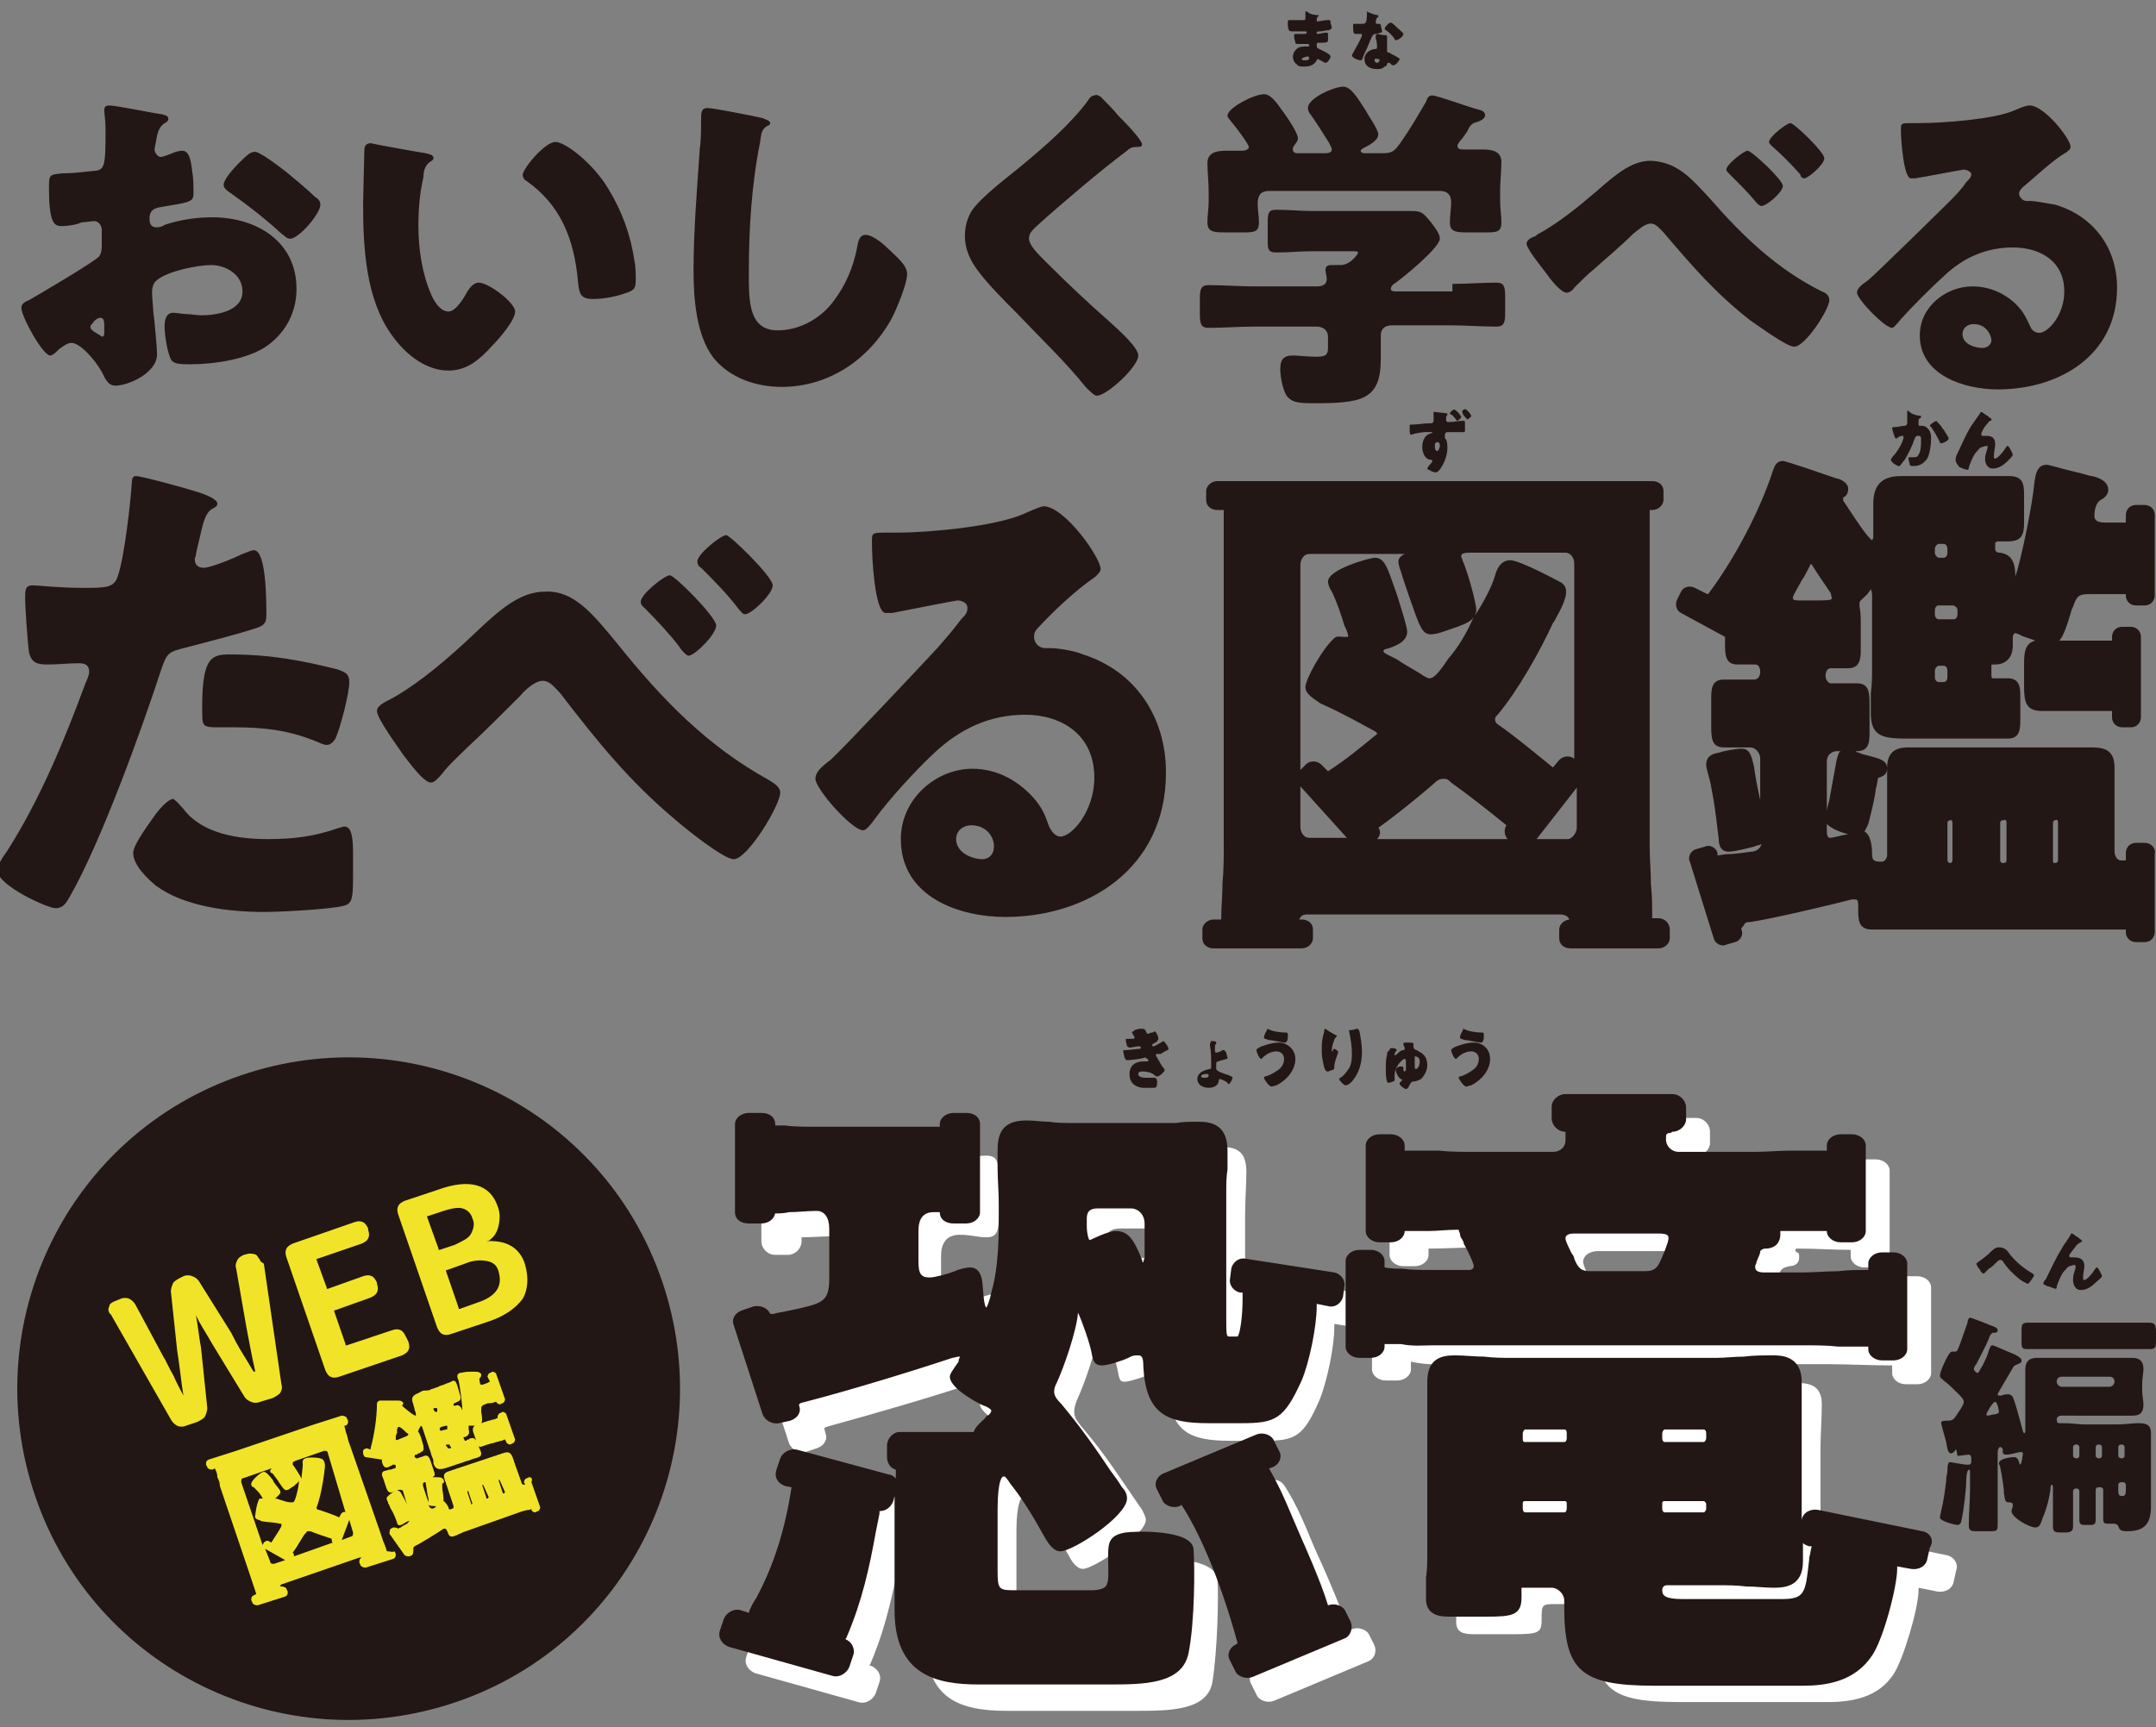 <svg viewBox="0 0 171.6 137.5" xmlns="http://www.w3.org/2000/svg"><rect x="0" y="0" width="171.6" height="137.5" fill="#808080" stroke="none"/><g fill="#221714"><path d="M104.9 1.2c.1 0 .1.1 0 0 .1.1.1.1 0 .1-.1.1-.1.2-.1.3s0 .1.1.1.6-.1.7-.1h.2c.1 0 .1.1.1.2s.1.3.1.4-.1.1-.2.2c-.3 0-.5.1-.8.1-.1 0-.2 0-.2.1s0 .1.1.1.5-.1.6-.1h.1s.1 0 .1.1v.5c0 .2-.2.2-.6.2-.2 0-.3 0-.3.1 0 .3 0 .3.2.4s.9.4.9.6c0 .1-.2.5-.4.5-.1 0-.2-.1-.4-.2l-.2-.1c-.1 0-.1.1-.1.1-.2.4-.6.5-1 .5-.2 0-.5 0-.6-.2-.2-.1-.3-.4-.3-.6s.1-.4.3-.6.5-.2.8-.2h.1c.1 0 .1 0 .1-.1s-.1-.1-.1-.1h-.7c-.2 0-.3 0-.3-.1s-.1-.3-.1-.5c0-.1 0-.2.1-.2h.7c.1 0 .2 0 .2-.1s0-.1-.1-.1h-.9c-.2 0-.4 0-.4-.1-.1-.1-.1-.4-.1-.6 0-.1 0-.2.1-.2h1.1c.1 0 .2 0 .2-.1V1c0-.1 0-.1.1-.1.3.3.8.3.9.3m-1.3 3.5c0 .1.2.1.3.1s.3 0 .3-.2c0-.1-.1-.1-.2-.1 0 0-.4.1-.4.2m6-3.5c.1 0 .1 0 .1.1 0 0 0 .1-.1.1 0 0-.1.2-.1.3v.1s0 .1.1.1h.2s.1 0 .1.1.1.4.1.5-.1.1-.5.2c-.2 0-.2.1-.3.2-.1.2-.2.5-.3.7-.1.3-.3.6-.4.9 0 .1-.1.2-.1.2 0 .1 0 .1-.1.1-.2 0-.7-.2-.7-.4l.1-.2c.1-.2.7-1.2.7-1.4 0-.1 0-.1-.1-.1h-.4c-.1 0-.2 0-.2-.5V2c0-.1 0-.1.1-.1h.3c.5 0 .5 0 .6-.1.1-.2.1-.6.1-.8V.9c.1.1.7.3.8.3m.7 1.6c.1 0 .1.1.1.2v1c0 .1 0 .2.2.2.1.1.8.4.8.5s-.3.5-.5.5c0 0-.1 0-.2-.1l-.1-.1h-.1c-.1 0-.1.1-.1.1 0 .1-.1.2-.2.2-.2.2-.4.2-.6.2-.5 0-1-.2-1-.8 0-.5.5-.8.9-.8.1 0 .1-.1.1-.1 0-.1 0-.6-.1-.7v-.2c0-.1 0-.2.2-.2.2.1.5.1.6.1m-.9 2c0 .1.1.2.2.2s.2-.1.2-.2 0-.1-.2-.1c-.1-.1-.2 0-.2.1m1.8-2.6c.1.1.5.4.5.5 0 .2-.4.5-.6.5-.1 0-.1-.1-.1-.1-.2-.3-.4-.5-.7-.7l-.1-.1c0-.1.3-.5.5-.5.1 0 .4.3.5.4m-98.7 26c0 1.5-2.3 2.5-3.3 2.5-.6 0-.8-.5-1.1-1.1-.5-.9-1.7-2.3-2.4-2.3-.4 0-.7.3-1 .5-.2.2-.5.5-.7.5-.6 0-2.3-3.1-2.3-3.8 0-.3.3-.5.6-.6.7-.4 5.3-3.1 5.6-3.5.2-.3.2-.6.2-1v-1.1c0-.4-.3-.7-.6-.7-.1 0-.8.1-1 .1-.4.2-1.2.3-1.5.3-.6 0-1.1 0-1.1-3 0-1.1 0-1.1 1.1-1.2.8 0 1.6-.1 2.5-.2.3 0 .6-.1.7-.4.2-.3.2-1.7.2-2.5v-.5c0-.6-.1-1.2-.1-1.4 0-.3.1-.4.4-.4.6 0 3.4.6 4.2.7.3.1.5.1.5.4 0 .1-.2.3-.3.3-.4.3-.5.6-.6 1-.1.6-.2 1-.2 1.1 0 .3.3.6.5.6.1 0 .7-.2.9-.3s.6-.2.8-.2c.5 0 .7.6.8 1.7.1.4.1 1.2.1 1.7 0 .7-.3.7-2.7 1.1-.5.1-.8.3-.8.9 0 .4.1.7.6.7.2 0 .5-.1.6-.2 1.2-.4 2.5-.6 3.8-.6 3.5 0 6.7 1.9 6.7 5.7 0 1.8-.8 3.4-2.3 4.5S17 29 15.2 29c-.8 0-1.4 0-1.6-.4-.3-.6-.5-2-.5-2.6 0-.5.1-1.1.7-1.1.2 0 .8.1 1 .1.3 0 .9.1 1.2.1 1.2 0 3.3-.3 3.3-1.9 0-1.4-1.4-2.1-2.5-2.1s-3.5.5-4.3 1.2c-.3.2-.4.6-.4 1s.1 1.2.1 1.5c.1.7.3 3 .3 3.4M8.3 26c0-.3 0-.7-.3-.7-.2 0-.5.2-.6.4-.1.1-.2.2-.2.3 0 .2.1.3.6.6.2.1.3.2.3.2.2 0 .2-.2.2-.3zm14.5-12.3c.6.5 1.7 1.4 2.3 2 .2.1.4.3.4.6 0 .7-1.7 2.7-2.4 2.7-.3 0-.4-.2-.7-.4-1.3-1.2-2.6-2.2-4-3.2-.3-.2-.6-.4-.6-.7 0-.4.8-1.3 1.1-1.6l.2-.2c.4-.4.8-.8 1.1-.8.3-.2 2.2 1.3 2.6 1.6m11.1-1.5c.3.1.6.1.6.4 0 .1-.1.2-.3.3-.4.3-.5.8-.5 1.2-.3 1.3-.4 2.6-.4 3.9 0 1.8.3 3.8 1 5.4.2.5.7 1.4 1.4 1.4.6 0 1.3-1.2 1.5-1.6.2-.3.5-.7.9-.7.8 0 2.9 1.6 2.9 2.3s-1.3 2.2-1.8 2.7c-1 1.1-2 2-3.5 2-1.9 0-3.5-1.4-4.5-2.8-2.1-2.9-2.3-7-2.3-10.5 0-.5.1-3.9.1-4.3 0-.3.2-.5.5-.5.4.1 3.7.7 4.4.8m10.3-.9c.8 0 3 1.7 4.2 3.7 1.1 1.8 1.8 3.7 2.1 5.8.1.4.1 1.1.1 1.5 0 .6-.1.8-.7 1-.8.3-1.8.5-2.7.5-1 0-1.1-.4-1.2-1.4-.3-3.4-1.4-6.1-4.1-8-.2-.1-.3-.3-.3-.5.1-.6 1.8-2.6 2.6-2.6m16.5-1.9c.2.1.6.2.6.4 0 .1-.1.2-.2.2-.5.3-.5.6-.6 1.3-.7 3.5-.9 7-.9 10.5 0 2.2 0 4.5 2.3 4.5 1.8 0 3.5-1 4.5-2.4.9-1.2 1.5-2.6 1.8-4.1.1-.6.2-1.1.7-1.1.6 0 1.5.8 1.9 1.2.5.5 1.4 1.2 1.4 1.9 0 .8-.8 2.7-1.2 3.5-1.8 3.3-5 5.5-8.8 5.5-2 0-4.1-.7-5.4-2.3-1.4-1.8-1.6-4.8-1.6-7 0-3.2.3-6.7.5-9.7.1-.6.1-1.5.1-2.2 0-.6 0-1 .5-1s3.5.6 4.4.8m26.9-1.7c.5.5 1 1 1.4 1.5l.3.3c.6.6 1.6 1.7 1.6 2 0 .2-.2.2-.5.2s-.5.1-.7.3c-1.2.9-2.3 1.8-3.5 2.8-1.3 1.1-2.6 2.2-3.8 3.3-.3.3-.5.5-.5.9 0 .5.7 1.2 1.2 1.7l.3.3c1.6 1.6 3.2 3.1 4.9 4.6.9.8 2.3 2.1 2.3 2.7 0 .9-2.5 3.2-3.3 3.2-.2 0-.5-.3-.9-.7-1.5-1.9-3.6-3.9-5.5-5.9-1-1-2.3-2.3-3.1-3.4-.6-.8-1-1.7-1-2.7 0-.8.2-1.5.6-2.1.8-1.1 2.8-2.6 3.9-3.5 1.8-1.5 3.9-3.3 5.3-5.2.1-.2.3-.4.5-.4.2-.1.3 0 .5.1m28 14.9c1.2 0 2.4-.1 3.5-.1.6 0 .7.3.7 1.1v1.3c0 .8-.1 1.1-.7 1.1-1.2 0-2.4-.1-3.6-.1h-4.7c-.6 0-.9.3-.9.8v1.9c0 3.3-1.6 3.5-5.4 3.5-1.3 0-1.7-.1-2.1-.6-.3-.5-.5-1.5-.5-2.1 0-.7.2-1.1 1-1.1.5 0 1.1.1 1.9.1s.9-.2.9-.8v-.8c0-.5-.4-.8-.9-.8h-5c-1.2 0-2.4.1-3.6.1-.6 0-.7-.3-.7-1.1v-1.2c0-.8.1-1.1.7-1.1 1.2 0 2.4.1 3.6.1h5c.4 0 .8-.1.8-.6 0-.2-.1-.5-.1-.7 0-.4.3-.4.6-.4h.6c.8 0 1.4-.9 1.4-1s-.3-.1-.6-.1h-3c-1 0-1.9.1-2.9.1-.7 0-.7-.3-.7-1v-1.4c0-.8.1-1 .7-1 1 0 1.9.1 2.9.1h7.9c.8 0 .9.2 1.5.9.3.4.7.9.7 1.3 0 .7-2.8 3-3.5 3.5-.2.1-.4.3-.4.5s.3.2.4.2h4.5zm.4-11c0 .3.3.3.5.3h1.5c.7 0 1.5.1 1.5 1 0 .7-.1 1.5-.1 2.3v.8c0 .6.1 1.2.1 1.7 0 .8-.4.8-1.3.8h-1.5c-.9 0-1.3-.1-1.3-.8 0-.5.1-1.1.1-1.6 0-.6-.3-.9-.9-.9H101c-.6 0-.9.3-.9 1 0 .5.1 1 .1 1.5 0 .8-.4.8-1.3.8h-1.5c-.9 0-1.3-.1-1.3-.8 0-.5.1-1.1.1-1.7v-.7c0-.8-.1-1.7-.1-2.3 0-.9.8-1 1.5-1h1.3c.2 0 .5-.1.5-.3s-1.1-1.7-1.4-2c-.1-.2-.3-.3-.3-.5 0-.6 2.1-1.7 2.9-1.7.5 0 .9.5 1.6 1.5.3.4 1.1 1.6 1.1 2 0 .3-.2.4-.3.6-.1.1-.1.2-.1.3 0 .3.3.3.4.3h2.1c.2 0 .6 0 .6-.3 0-.1-.1-.3-.2-.5-.3-.5-1.2-1.9-1.5-2.3-.1-.1-.2-.3-.2-.5 0-.8 2.1-1.7 2.8-1.7.6 0 1.1.8 1.8 1.9.2.4 1 1.5 1 1.9 0 .5-.8.9-1.2 1.1-.1.1-.2.1-.2.2s.1.2.3.2h1.4c.7 0 .9-.1 1.3-.6.8-1.1 1.5-2.3 2.2-3.5.1-.3.2-.5.5-.5.4 0 3.1 1 3.6 1.1.4.1.6.2.6.5 0 .2-.3.4-.6.5-.4.1-.5.2-.7.5-.1.3-.3.5-.5.8-.2.2-.4.5-.4.6m20 4.1c2.7 3.1 5.4 5.7 9 7.5.3.1.6.3.6.7 0 .7-1.9 3.7-2.8 3.7-.6 0-2.9-1.7-3.5-2.1-2.8-2.2-4.6-4.3-6.9-7-.3-.3-.6-.7-1-.7-.5 0-1 .5-1.4.8-1 1-2.1 1.9-3.1 2.8-.6.5-1 .9-1.6 1.5-.1.2-.4.4-.6.4-.5 0-1.4-1.2-1.6-1.5-.3-.4-1.6-2-1.6-2.4 0-.3.4-.5.7-.6.1 0 .1-.1.1-.1 1.7-.9 3.4-2.3 4.8-3.5 1.6-1.4 2.8-2.4 4.3-2.4 2.1.1 3.2 1.4 4.6 2.9m5.9-.9c0 .5-1.3 1.6-1.7 1.6-.1 0-.3-.1-.6-.5-.4-.5-1.3-1.4-2-2.1-.1-.1-.2-.2-.2-.3 0-.4 1.4-1.5 1.7-1.5s2.8 2.3 2.8 2.8m3.3-2.2c0 .5-1.3 1.6-1.6 1.6-.1 0-.3-.1-.3-.3-.7-.8-1.5-1.6-2.3-2.3-.1-.1-.2-.2-.2-.3 0-.4 1.4-1.5 1.7-1.5s2.7 2.3 2.7 2.8m19.6-.9c0 .2-.2.3-.3.4-1.2.7-2.4 1.9-3.5 2.8-.1.1-.3.3-.3.5 0 .3.3.6.6.6h.3c.4 0 1.4.2 2 .3 3 .9 4.9 3.4 4.9 6.6 0 5.4-4.6 8.1-9.5 8.1-2.6 0-6.2-1.1-6.2-4.3 0-2.3 2.1-3.9 4.2-3.9 1.5 0 2.9.7 3.8 1.8.4.5.5.8.8 1.4.1.3.4.5.7.5.7 0 2-1.4 2-3.3 0-2.4-1.9-3.5-4.1-3.5-2.1 0-3.9.8-5.4 2.2-1 .9-2.6 2.5-3.5 3.5-.4.5-.6.7-.7.7-.6 0-2.8-2.3-2.8-2.8 0-.3.3-.6.9-1 .7-.6 5.4-5.2 6.4-6.2.5-.5 1-1 1.4-1.6.2-.2.4-.4.4-.6 0-.3-.5-.4-.6-.4s-3.2.6-3.9.7h-.3c-.6 0-.8-3.2-.8-3.7v-.3c0-.4.1-.4.9-.4h.6c1.8 0 5.9-.3 7.5-1 .7-.3 1-.4 1.2-.4 1.1-.1 3.3 2.6 3.3 3.3m-7.7 14.1c-.5 0-.9.3-.9.8 0 .8 1 1.1 1.6 1.1.4 0 .7-.3.7-.6 0-.4-.4-1.3-1.4-1.3M15.5 39.1c.7.2 1.8.6 1.8 1 0 .2-.2.3-.4.4-.5.3-.7.9-1 2.3-.1.4-.2.8-.3 1.3 0 .2-.1.3-.1.4 0 .5.3.7.7.7.6 0 2.5-.8 3.1-1.1.3-.1.7-.3.9-.3 1 0 1 4 1 5.2 0 .6-.2.8-.8 1-1.5.5-3.9 1.1-5.4 1.5-1.6.4-1.7.4-2.2 1.9-1.6 4.9-4.8 13.7-7.2 17.9-.3.5-.5 1-1.2 1-.6 0-4.6-1.8-4.6-3 0-.4.3-.9.8-1.6 2.6-4.1 4.5-8.7 6.2-13.3.1-.2.3-.7.3-.9 0-.6-.4-.7-.8-.7-.8 0-1.7.1-2.5.1s-1.3-.1-1.5-1c-.1-.8-.3-3.5-.3-4.3 0-.6 0-1 .6-1 .4 0 2.1.2 4 .2s2.5 0 2.8-1c.5-1.5 1-5.8 1.1-7.5 0-.2.1-.4.3-.4.5 0 4.1 1 4.7 1.2m-.9 25.3c1.5 2 4.4 2.4 6.7 2.4 2.1 0 3.7-.2 5.7-.9.1 0 .3-.1.4-.1.6 0 .7.9.7 2.2v1.2c0 2.2 0 2.7-.7 2.9-1.1.3-5.1.5-6.4.5-2.7 0-6.3-.4-8.6-2.1-.6-.5-1.8-1.6-1.8-2.6 0-.7 1.4-2.5 1.8-3.1.3-.4 1-1.2 1.4-1.2.4.3.6.6.8.8m3.7-12.3c3.3 0 5.8.5 8.6 1.2.5.2.9.3.9 1 0 .9-.7 3.6-1.1 4.5-.2.3-.4.5-.7.5s-.6-.2-.9-.3c-2.2-.9-4.2-1.1-6.5-1.1h-1.4c-.9 0-1.1-.1-1.1-.9-.1-4.7.7-4.9 2.2-4.9m30.8-.9c3.6 4.5 7.2 8.2 12.1 10.9.3.2.9.5.9 1 0 1-2.6 5.3-3.7 5.3-.8 0-3.8-2.4-4.6-3.1-3.7-3.1-6.2-6.2-9.2-10.1-.4-.4-.8-1-1.4-1s-1.4.7-1.8 1.2c-1.4 1.4-2.8 2.8-4.2 4.1-.8.8-1.4 1.3-2.1 2.2-.2.2-.5.6-.8.6-.6 0-1.8-1.7-2.2-2.2-.4-.6-2.1-2.9-2.1-3.5 0-.4.6-.7 1-.9.1 0 .1-.1.2-.1 2.3-1.3 4.6-3.3 6.5-5.1 2.1-2 3.7-3.4 5.7-3.4 2.3-.1 3.8 1.8 5.7 4.1m7.9-1.4c0 .7-1.7 2.4-2.2 2.4-.1 0-.4-.2-.8-.8-.6-.8-1.7-2-2.7-3-.1-.1-.3-.2-.3-.5 0-.6 1.9-2.1 2.3-2.1.3-.1 3.7 3.3 3.7 4m4.5-3.2c0 .7-1.7 2.3-2.2 2.3-.2 0-.3-.2-.5-.4-.9-1.2-2-2.3-3-3.3-.2-.1-.3-.3-.3-.5 0-.6 1.9-2.1 2.3-2.1.3 0 3.7 3.3 3.7 4m26.1-1.3c0 .2-.2.4-.4.6-1.6 1.1-3.3 2.7-4.6 4.1-.2.2-.3.4-.3.7 0 .5.4.9.9.9h.4c.6 0 1.9.2 2.6.5 4.1 1.3 6.6 4.9 6.6 9.4C92.8 69.2 86.5 73 80 73c-3.5 0-8.3-1.5-8.3-6.2 0-3.2 2.8-5.6 5.7-5.6 2 0 3.8 1 5.1 2.6.6.8.7 1.2 1 2 .2.4.5.8.9.8.9 0 2.7-2 2.7-4.7 0-3.4-2.6-5-5.5-5-2.8 0-5.2 1.1-7.3 3.1-1.4 1.3-3.5 3.6-4.6 5.1-.5.7-.8 1-1 1-.9 0-3.8-3.3-3.8-4.1 0-.5.4-.9 1.2-1.5.9-.8 7.2-7.5 8.5-8.9.7-.8 1.3-1.5 1.9-2.3.3-.3.5-.5.5-.9 0-.5-.6-.6-.8-.6-.1 0-4.2.8-5.2 1h-.5c-.9 0-1.1-4.6-1.1-5.4V43c0-.6.1-.6 1.2-.6h.9c2.5 0 7.8-.5 10-1.5.9-.4 1.4-.6 1.6-.6 1.7.1 4.5 4.1 4.5 5M77.3 65.7c-.6 0-1.2.4-1.2 1.1 0 1.1 1.3 1.6 2.1 1.6.5 0 .9-.4.9-.9.1-.6-.4-1.8-1.8-1.8m93.4 1.4h-.7c-.5 0-.8.4-.8.8v.6h-.4c-.3 0-.5-.4-.5-.7v-6.7c0-1.6-1.1-1.6-2-1.6H152c-.6 0-1.8 0-1.8 1.6v7c0 .2-.2.5-.4.5-.7 0-.8-.1-.8-.7 0-.1 0-1.4-.6-1.7l.3-.6c.2-.8.5-1.9.6-2.8.1-.3.1-.6.2-.9h.1c.2-.1.6-.2.6-.7 0-.7-.6-.8-1.7-1.1-.1 0-.4-.1-.6-.2-.1 0-.1 0-.2-.1h.1c1 0 1-.8 1-1.6v-2c0-1 0-1.8-1-1.8h-2.1c-.1 0-.4-.2-.4-.6s.2-.6.4-.6h1.4c.9 0 1-.7 1-1.4v-2.4c0-.8-.1-1-.1-1.2v-.1c0-.1 0-.2.1-.3.2-.2.6-.5.8-.9 0 0 .1.2.1.5v5.7c0 .7 0 1.4-.1 2.1v1.6c0 2 1.2 2 3.2 2h7.7c1 0 1-.8 1-1.6v-1.7c0-.7 0-1.5-1-1.5h-1.2s-.1 0-.1-.2v-.7c0-.2 0-.2.1-.2h.2c.9 0 1.4-.6 1.4-1.5v-.7c0-.1.1-.3.2-.3s.2.1.3.1c.3.2.8.3 1.3.5-.8.2-.9.9-.9 1.8v1.8c0 1.2.1 2 1.4 2h5.6v.5c0 .5.4.8.8.8h.7c.5 0 .8-.4.8-.8v-6.4c0-.5-.4-.8-.8-.8h-.7c-.5 0-.8.4-.8.8v.3h-4.2c.3-.3.6-1.1 1-2.5l.1-.2c.3-.9.5-1 1.3-1h2.9v.1c0 .5.4.8.8.8h.7c.5 0 .8-.4.8-.8V41c0-.5-.4-.8-.8-.8h-.7c-.5 0-.8.4-.8.8v.6h-1.7c-.7 0-.8-.3-.8-.5s0-1 .5-1.3c.4-.2.6-.5.6-.8 0-.7-.8-1-1.3-1.1-.2 0-.7-.2-1.2-.3-1.3-.3-2.2-.6-2.4-.6-.8 0-.9.8-1 1.6-.1 1.3-1 5.9-1.5 7.3v-.1c0-1.4-.6-1.7-1.2-1.8-.1 0-.4 0-.4-.3v-.4c0-.2.2-.2.3-.2h.7c1.1 0 1.3-.5 1.3-1.5v-2.2c0-.9-.1-1.5-1.2-1.5h-8.6c-1.5 0-2.2.7-2.2 2.2v2.5c0 .2 0 .3-.1.4-.2-.1-.7-.7-2.2-3-.1-.1-.1-.2-.1-.3v-.1c.3-.1.4-.4.4-.7 0-.5-.7-.8-.9-.8-.3-.1-4-1.4-4.3-1.4-.6 0-.7.6-.8.8-1 3.1-3 6.9-5 9.6-.1.1-.1.2-.2.2l-1-.5c-.4-.2-.9-.1-1.1.3l-.3.6c-.2.4-.1.9.3 1.1l3.5 1.9v.5c0 .9 0 1.7 1 1.7h1.4c.3 0 .4.3.4.6 0 .2-.1.6-.5.6h-2.4c-1 0-1 .8-1 1.6v2c0 1 0 1.8 1 1.8h2.1c.4 0 .8.4.8.9v3.3c-.2-.9-.4-1.9-.5-2.7-.2-.8-.3-1.4-1-1.4-.4 0-1.5.2-1.7.3-.5.1-1.1.2-1.1 1 0 .2.1.5.2.9.1.3.2.8.3 1.4.2 1 .4 2.8.5 3.6 0 .4.1 1 .8 1 .5 0 1.6-.3 2-.4.2-.1.4-.1.6-.2-.1.4-.5.6-.8.6-.8.1-1.4.2-1.9.2-.3 0-.6.1-.8.1v-.2c-.1-.4-.6-.7-1-.5l-.7.2c-.4.1-.7.6-.5 1l1.9 6.1c.1.4.6.7 1 .5l.7-.2c.4-.1.7-.6.5-1v-.1c.2-.2.2-.3.3-.4 0 0 0-.1.4-.1 1.5-.2 6.6-1.4 8.1-1.8h.2c.3 0 .3.1.3.8 0 .8 0 1.6 1.1 1.6h20.2v.2c0 .5.4.8.8.8h.7c.5 0 .8-.4.8-.8V68c.1-.5-.3-.9-.8-.9zm-6.9-1.6v3c0 .1-.1.2-.2.2h-.1c-.1 0-.1-.1-.1-.2v-3c0-.1.1-.2.1-.2h.1c.1-.1.2 0 .2.2zm-4.1 0v3s0 .2-.2.2h-.1c-.2 0-.2-.2-.2-.2v-3s0-.2.2-.2h.1c.1-.1.2 0 .2.2zm-4.3 0v3c0 .1-.1.2-.1.2h-.1c-.1 0-.2-.1-.2-.2v-3c0-.1.1-.2.2-.2h.1c0-.1.1.1.1.2zm-9.6-17.9c0 .1 0 .2-1 .2h-1.6c-.5 0-.5-.1-.5-.2s0-.1.1-.3c.2-.4.4-.7.6-1.1l.2-.3c.2-.4.5-.9.5-1 0 0 .1 0 .2.2.3.5 1 1.5 1.4 2.1l.1.4zm1.3 18.8c-.5.1-1.3.3-1.4.3s-.3 0-.3-.5v-.6c.4.4 1.2.7 1.7.8zm-.9-6c-.1.5-.4 2.2-.6 3.3-.1.4-.2.7-.2.9v-4c0-.5.4-.8.8-.8h.3c-.2.1-.2.4-.3.6zm9.6-11.8v.3c0 .2-.1.4-.3.4h-1.2c-.1 0-.3-.1-.3-.4v-.3c0-.2.1-.4.3-.4h1.2c.2.1.3.2.3.4zm-.8-4.9v.3c0 .2-.1.4-.3.4h-.4c-.1 0-.3-.2-.3-.4v-.3c0-.2.2-.4.3-.4h.4c.2 0 .3.2.3.4zm0 9.7v.5c0 .2-.1.4-.3.4h-.4c-.1 0-.3-.1-.3-.4v-.5c0-.2.2-.4.3-.4h.4c.2 0 .3.2.3.4zm-23 19.7h-.5c0-.9 0-1.8-.1-2.7 0-1-.1-2-.1-3V40.6h.2c.5 0 .9-.4.9-.8v-.7c0-.5-.4-.8-.9-.8H96.9c-.5 0-.9.4-.9.8v.7c0 .5.4.8.9.8h.5v26.7c0 1 0 2-.1 3 0 1-.1 1.9-.1 2.9h-.6c-.5 0-.9.4-.9.8v.7c0 .5.4.8.9.8h7c.5 0 .9-.4.9-.8V74c0-.5-.4-.8-.9-.8h-.2c.2-.4.4-.4.8-.4h19.9c.4 0 .7.1.8.4h.1c-.5 0-.9.4-.9.8v.7c0 .5.4.8.9.8h7c.5 0 .9-.4.9-.8V74c0-.5-.4-.9-.9-.9zm-16.7-20.7c-.8 1.2-1.2 1.6-1.5 1.6-.2 0-.3-.1-.5-.2-.4-.3-1.4-.8-2.1-1.3l-.8-.4c-.2-.1-.3-.2-.3-.3l.1-.1c.8-.2 1.8-.6 1.8-1.4 0-.4-.4-1.6-.7-2.6l-.2-.6c-.7-2-.9-2.7-1.7-2.7-.3 0-3.7.9-3.7 1.9 0 .2.1.5.3.8.4.8.8 2 1 2.7l.1.2c.1.2.2.5.2.6v.1h-.4c-.2 0-.5-.1-.7.1-1 .9-2.3 3.3-2.3 3.9s.8 1 1.2 1.3c1.8.8 3 1.5 4.3 2.2.2.1.2.2.2.2 0 .1-.1.1-.2.2-1.1.9-2.3 1.9-3.7 2.8l-.5-.5c-.3-.3-.8-.4-1.2-.1l-.5.5V45c0-.5.3-.9.7-.9h7.6c-.2.1-.5.3-.5.6s.2.8.2.8c.3 1 .6 1.8.8 2.4.7 2 .9 2.6 1.6 2.6.5 0 1.2-.3 1.8-.5l.3-.1c.5-.2 1.1-.4 1.3-.8-.6 1.4-1.3 2.5-2 3.3zm-11.8 10.2l3.7 4.1h-3c-.4 0-.7-.4-.7-.9zm6.2 3.3c1.7-1.2 4.2-3.3 4.4-3.5.3-.3.5-.4.8-.4s.4.1.6.3c1.4 1 2.8 2.1 4.4 3.4-.2.3-.2.8.1 1.1h-10.4c.3-.3.3-.7.1-.9zm15.8-3.2v3.2c0 .4-.4.9-.7.9h-2.5zm-.2-2.3c-.4-.3-.9-.2-1.2.1l-.5.6c-1.1-.9-3.3-2.7-4.2-3.3-.3-.2-.4-.3-.4-.5s0-.2.2-.4c1.6-1.9 3.4-5.1 4.4-7.3.1-.1.2-.3.3-.5.5-.9 1.1-2.1.5-2.6l-.1-.1s-3.3-1.8-4.1-1.8-1.1.8-1.2 1.2c-.3 1-.9 2.1-1.6 3.2 0-.1.1-.2.1-.4 0-.7-.8-3.4-1.1-4 0-.1-.1-.2-.1-.3 0-.2.1-.3.7-.3h7.6c.4 0 .7.4.7.9v15.6zm-10.2-27.5c.1 0 .1 0 .1.1s-.1.1-.1.2v.2c0 .1 0 .2.2.2.4 0 .8-.1 1.2-.1.1 0 .1 0 .1.4v.4s0 .1-.1.1h-1.3c-.1 0-.2.1-.2.2v.1c0 .2 0 .2.1.3.1.2.1.5.1.7 0 .8-.6 1.9-.9 1.9-.1 0-.2 0-.4-.1-.1-.1-.3-.1-.3-.2s.1-.1.1-.2c.1-.1.3-.3.3-.4s-.1-.1-.1-.1c-.5 0-.7-.6-.7-1 0-.5.2-1 .7-1.1 0 0 .1 0 .1-.1h-.6c-.1 0-.9.1-1 .2h-.1c-.1 0-.1-.2-.1-.4v-.3c0-.1 0-.1.2-.1.5 0 .9-.1 1.4-.1.1 0 .3 0 .3-.2v-.6c0-.2 0-.1.1-.1.2 0 .8.1.9.1m-.9 2.6c0 .1 0 .4.2.4.1 0 .2-.3.2-.4s0-.3-.2-.3-.2.2-.2.3m2.1-2.3c0 .1-.3.3-.3.3s-.1 0-.1-.1c-.2-.2-.2-.3-.4-.4 0 0-.1 0-.1-.1s.3-.3.3-.3c.2 0 .6.5.6.6m.4-.6l.2.2c.1.1.2.3.2.3 0 .1-.3.3-.3.3l-.1-.1c-.1-.1-.2-.2-.3-.4v-.1c-.1-.1.2-.3.3-.2 0-.1 0-.1 0 0"/><path d="M152.8 33.1c.1 0 .1 0 .1.1 0 0 0 .1-.1.1s-.1.2-.1.3v.2s0 .1.1.1h.1c.1 0 .3 0 .4.1.3.2.4.5.4.9 0 .5-.1 1.2-.3 1.6-.3.4-.6.6-1.1.6-.2 0-.2 0-.3-.1 0-.1-.1-.4-.1-.5s0-.1.1-.1h.2c.3 0 .4 0 .5-.2.2-.3.2-.8.2-1.2 0-.2 0-.3-.2-.3s-.2 0-.3.2c-.2.6-.5 1.2-.8 1.7-.1.1-.3.4-.4.5h-.1c-.1 0-.6-.3-.6-.5 0-.1.1-.1.1-.2.2-.2.7-.8.9-1.5v-.1c0-.1 0-.1-.1-.1s-.4.1-.4.2h-.1c-.1 0-.1-.2-.2-.4 0-.1-.1-.3-.1-.4s.1-.1.2-.1c.3 0 .5-.1.8-.1.1 0 .2-.1.2-.2v-.9c0-.1 0-.1.1-.1.2.3.8.4.9.4m1.4.5c.2.2.3.3.4.5l.1.1c.1.2.4.6.4.7 0 .2-.5.4-.6.4s-.1-.1-.1-.1c-.2-.4-.4-.8-.7-1.2l-.1-.1c0-.1.4-.4.6-.4-.1 0-.1 0 0 .1m1.5 2.7c.4-.8.7-1.6 1.2-2.4.2-.3.5-.7.7-1 0 0 0-.1.1-.1s.4.3.5.3l.1.1c.1.1.2.1.2.2s0 .1-.1.1-.1.1-.2.2c-.2.2-.4.5-.5.8v.1s0 .1.1.1h.3c.5 0 .7.2.7.7 0 .2-.1.6-.1.8v.2c0 .1 0 .1.1.1.2 0 .7-.6.8-.8.1-.1.1-.2.2-.2s.4.6.4.7-.3.4-.4.5c-.3.3-.7.6-1.2.6-.4 0-.6-.4-.6-.7 0-.2 0-.4.1-.6 0-.1.1-.3.1-.4s0-.1-.1-.1-.3.1-.4.1c-.2.1-.3.3-.5.5-.2.3-.4.8-.5 1.1 0 .1 0 .2-.1.2s-.4-.1-.6-.2c-.1 0-.1-.1-.1-.1-.4-.4-.2-.7-.2-.8"/><path clip-rule="evenodd" d="M19.2 85.6C33 80.9 48 88.2 52.7 102s-2.6 28.8-16.4 33.5-28.8-2.6-33.5-16.4 2.6-28.8 16.4-33.5z" fill-rule="evenodd"/></g><path d="M20.7 100.3c-.1-.1-.2-.3-.3-.4-.2-.1-.4-.1-.6-.1l-.4.1c-.2.1-.4.2-.5.4s-.2.4-.1.7l.8 4.6c.2 1 .4 2.2.7 3.5v.1h-.1c-.1-.1-.3-.5-.8-1.3s-.8-1.4-1-1.8l-2.5-4c-.1-.2-.3-.4-.6-.5-.2-.1-.5-.1-.7 0l-.2.1c-.2.1-.4.2-.6.4-.1.2-.2.5-.2.7l.5 4.7c.2 1.2.3 2.4.5 3.6-.2-.4-.5-.9-.8-1.6-.4-.7-.6-1.2-.8-1.5l-2.2-4.1c-.1-.2-.3-.4-.5-.5s-.5-.1-.7 0l-.5.2c-.2.1-.4.2-.4.4-.1.2-.1.3 0 .5 0 0 0 .1.1.1l4.8 8.4c.1.2.3.4.5.5s.5.1.7 0l.9-.3c.2-.1.4-.2.6-.4.1-.2.2-.5.2-.7l-.5-4.8c-.1-.5-.2-1.4-.4-2.6.3.7.8 1.4 1.3 2.3l2.5 4.1c.1.2.3.4.6.5.2.1.5.1.7 0l1-.3c.2-.1.4-.2.6-.4.1-.2.2-.4.1-.7l-1.4-9.6c-.3-.2-.3-.2-.3-.3zm11.6 6.1c-.1-.2-.2-.4-.4-.5s-.4-.1-.7 0l-3.6 1.2c-.1 0-.1 0-.1-.1l-.9-2.6c0-.1 0-.1.1-.1l2.8-1c.2-.1.4-.2.5-.4s.1-.4 0-.7v-.1c-.1-.2-.2-.4-.4-.5s-.4-.1-.7 0l-2.8 1c-.1 0-.1 0-.1-.1l-.8-2.2c0-.1 0-.1.1-.1l3.5-1.2c.2-.1.4-.2.5-.4s.1-.4 0-.7v-.1c-.1-.2-.2-.4-.4-.5s-.4-.1-.7 0L23.3 99c-.2.1-.4.2-.5.4s-.1.4 0 .7l3.1 9c.1.2.2.4.4.5s.4.1.7 0l5-1.7c.2-.1.4-.2.5-.4s.1-.4 0-.7zm9.5-5.7c-.2-.7-.6-1.2-1.1-1.5s-1.1-.4-1.7-.4 0 0 0-.1c.4-.3.6-.7.7-1.2s.1-1-.1-1.5c-.6-1.7-2.2-2.2-4.7-1.3l-2.7.9c-.2.1-.4.2-.5.4s-.1.4 0 .7l3.1 9c.1.2.2.4.4.5s.4.1.7 0l3-1c1.2-.4 2.1-1 2.7-1.8.4-.7.5-1.6.2-2.7zM35 99.5c-.1 0-.1 0-.1-.1l-.9-2.5c0-.1 0-.1.1-.1l1.2-.4c.6-.2 1.2-.3 1.5-.2.4.1.7.4.8.8.2.4.1.8-.1 1.2s-.7.6-1.3.9zm3 4.2l-1.4.5c-.1 0-.1 0-.1-.1l-1-2.9c0-.1 0-.1.1-.1l1.4-.5c.7-.3 1.3-.3 1.8-.2s.8.4.9.9c.3 1.1-.2 1.9-1.7 2.4zm4.1 13.9l-.2.1c-.1 0-.2.2-.2.3l.1.2h-.1c-.1 0-.2-.1-.2-.2l-.5-1.4c0-.1-.1-.2-.1-.3s-.1-.2-.1-.3c-.2-.5-.5-.4-.8-.3-.1 0-.2.1-.3.1s-.2.1-.3.1l-3 1c-.1 0-.2.1-.3.1s-.2.1-.3.1c-.3.1-.6.2-.4.7 0 .1.1.2.1.3s.1.2.1.3l.5 1.5c0 .1 0 .2-.1.2-.2.1-.3.1-.3-.1 0 0-.2-.4-.4-.5v-.2c0-.3-.1-.6-.1-.9v-.3c.1 0 .2-.1.1-.3s-.3-.2-.6-.2h-.3c.3-.1.2-.3.1-.6l-.2-.6c-.1-.3-.2-.6-.5-.5-.1 0-.2.1-.3.1s-.2.1-.3.1c0 0-.1 0-.2-.1 0-.1 0-.2.1-.2s.1 0 .2-.1c.1 0 .1 0 .2-.1.3-.1.2-.3.2-.5l-.2-.7c-.1-.2-.1-.3-.2-.4s0 0 0-.1.1-.2.2-.4l.1.1.6 1.8c.1.2.1.4.2.6s.1.3.1.5c.2.6.6.5 1.2.3l1.2-.4c.2-.1.4-.1.6-.2s.4-.1.6-.2c.3-.1.2-.4.1-.6l-.2-.5c-.1-.2-.2-.5-.5-.4-.1 0-.1 0-.2.1-.1 0-.1 0-.2.1H37l-.1-.2v-.1h.1c.3-.1.4-.3.3-.6v-.3h.5c-.2.1-.2.4-.1.6l.2.6c.1.4.2.6.6.4.1 0 .2-.1.3-.1s.2-.1.4-.1l.3-.1c.1 0 .3-.1.4-.1s.2-.1.3-.1l.1.2c0 .1.2.2.3.2l.2-.1c.1 0 .2-.2.2-.3l-.7-2c0-.1-.2-.2-.3-.2l-.2.1c-.1 0-.2.2-.2.3v.1c-.1 0-.2.1-.3.1s-.3.1-.4.1l-.3.1c-.1 0-.2.1-.3.1.1-.1.1-.4 0-.9v-.1c0-.3 0-.4.3-.5.2-.1.3-.1.5-.1.1 0 .3-.1.4-.1 0 .1.2.2.3.2l.2-.1c.1 0 .2-.2.2-.3l-.7-2c0-.1-.2-.2-.3-.2l-.2.1c-.1 0-.2.2-.2.3l.2.4c-.1 0-.2.1-.2.1-.1 0-.2.1-.3.1-.2.1-.3 0-.3-.1s-.1-.3 0-.4.1-.2.1-.3c-.1-.2-.4-.2-.5-.2h-.4c-.4 0-.7.1-.8.1-.3.1-.2.4-.1.6.1.4.3 1.9.3 2.4-.1-.4-.4-.5-.5-.4h-.2v-.1s0-.1.1-.1l.2-.1c.3-.1.3-.3.2-.6l-.2-.7c-.1-.3-.2-.5-.5-.3-.2.1-.3.1-.5.2s-.4.1-.5.2l-.6.2c-.1.1-.3.1-.5.1s-.3.1-.5.2c-.5.2-.6.4-.4.9 0 .1.1.3.1.4s.1.2.1.4v.1c-.1 0-.3-.1-1-.7l-.1-.1c.1-.1.1-.2.1-.2-.1-.2-.3-.2-.4-.2h-1.5c-.2.1-.2.2-.2.3 0 1-.2 2.4-.5 3.5v.1l-.3-.1c-.1 0-.3.1-.3.2v.2c0 .1.1.3.2.3l1.3.2v.2c.1.3.2.5.5.4.1 0 .1-.1.2-.1s.1-.1.2-.1.2 0 .2.1 0 .2-.1.2-.2.1-.4.1c-.1 0-.3.1-.4.1-.3.1-.2.4-.1.6l.2.6c.1.3.2.6.5.5.1 0 .2-.1.3-.1s.2-.1.3-.1.3 0 .3.2l.3 1c-.1-.3-.3-.6-.4-.8s-.2-.4-.5-.3c-.1 0-.4.2-.5.3s-.3.2-.2.4c0 .1.1.1.1.3.1.1.1.2.2.4.2.3.4.8.5 1.1 0 .1.1.3.3.2.1 0 .5-.3.6-.3s.1-.1.1-.1c0 .1-.1.2-.2.3-.2.1-.4.2-.5.3-.1 0-.2.1-.2.1-.1-.1-.3-.1-.4-.1l-.2.1c-.1.1-.1.3-.1.4l1.2 1.7c.1.1.3.1.4.1l.2-.1c.1-.1.1-.3.1-.4v-.2l.1-.1c.4-.2 1.9-1.1 2.3-1.4h.1c.1 0 .1 0 .2.2.1.3.2.5.5.4.1 0 .2-.1.3-.1.1-.1.3-.1.4-.2l4.8-1.7c.1 0 .3-.1.5-.1.1 0 .1 0 .2-.1v.1c0 .1.2.2.3.2l.2-.1c.1 0 .2-.2.2-.3l-.7-2c.1-.3 0-.4-.2-.4zm-6.2-2.4c0 .1 0 .1-.1.1h-.1s-.1 0-.1-.1l-.1-.1c0-.1 0-.1.1-.1h.1c.1 0 .1 0 .1.1zm-1.4-3c0-.1 0-.1.1-.1h.1c.1 0 .1 0 .1.1v.1c0 .1 0 .1-.1.1h-.1c.1 0 0 0-.1-.2zm.6 1.4l.4-.1c.1 0 .1 0 .1.1v.1c0 .1 0 .1-.1.1l-.4.1s-.1 0-.1-.1v-.1l.1-.1zm-1.3 4.4c.1-.1.1-.1 0 0 .1 0 .1.1.1.2.1.5.1.8.2 1.1v.3l-.4-1.2c-.1-.3 0-.4.1-.4zm-2.1-3.4c-.1.1-.2 0-.2 0v-.1c0-.1 0-.3.1-.4v-.1c0-.2 0-.3.1-.4h.1c.2.1.5.4.6.5.1 0 .1.1.1.1s0 .1-.3.2zm2.7 5.5s-.1 0-.2-.1l-.1-.2c.1.1.4.1.6.1 0 .1-.2.2-.3.2zm3.2-.4c-.1.1-.1.1-.1 0l-.3-.9v-.1s.1 0 .1.1zm1.3-.5s0 .1 0 0l-.1.1c-.1 0-.1 0-.1-.1l-.3-.9v-.1s.1 0 .1.1zm1.3-.4s-.1.1 0 0l-.1.1s-.1 0-.1-.1l-.3-.9v-.1s.1 0 .1.1zm-9.3 4.7h-.1c-.1-.3-.2-.6-.3-.8l-.3-.9-2.4-6.9c-.1-.2-.1-.4-.2-.7-.1-.2-.1-.4-.2-.7h.1c.2-.1.2-.2.2-.4l-.1-.2c0-.1-.2-.2-.4-.2l-2.2.7-6.2 2.1-2.2.7c-.2.1-.2.2-.2.4l.1.2c0 .1.2.2.4.2l.2-.1c.1.2.2.4.2.7.1.2.2.4.2.7l2.3 6.8.3.9.3.9-.2.1c-.2.1-.2.2-.2.4l.1.2c0 .1.2.2.4.2l2.2-.7c.2-.1.2-.2.2-.4l-.1-.2c0-.1-.2-.2-.4-.2h-.1c0-.1.1-.2.2-.2l6.1-2.1h.3-.1c-.2.1-.2.2-.2.4l.1.2c0 .1.2.2.4.2l2.2-.7c.2-.1.2-.2.2-.4l-.1-.2c-.2.1-.3 0-.5 0zm-7.3-4.5c-.1.4-.2.6-.3.6h-.2c-.2 0-.5-.1-.8-.2l-.3-.1h-.1c.2-.2.5-.4.4-.6 0-.1-.3-.4-.5-.7l-.1-.2c-.4-.5-.6-.7-.8-.6-.1 0-1 .7-.9 1 0 .1.1.2.2.2.2.2.5.5.6.7s.1.1.1.2h-.1c-.1 0-.2 0-.2.1-.2.4-.3 1.3-.3 1.4.1.2.4.2.5.3.6.1 1.1.1 1.5.2.1 0 .1 0 .1.1v.1c-.2.4-.5.8-.8 1.3l-.2-.1c-.1-.1-.3 0-.4.1l-.1.2-1.7-5c0-.1 0-.3.1-.3l2.3-.8c0 .1-.1.1-.1.2s.1.2.2.2c.2.3.4.5.5.7.4.6.5.7.7.6.1 0 .3-.2.5-.3l.1-.1c.1-.1.3-.2.3-.4 0 .4-.1.8-.2 1.2zm-2.5 4.3l1.6.9-.9.3c-.1 0-.3 0-.3-.2zm2.3.6c0-.1 0-.2-.1-.3.4-.5.9-1.5 1-1.5.1-.1.1-.2.2-.2h.2c.5.2 1.1.4 1.7.6 0 .1 0 .3.1.3zm4.4-2.9l.3 1c0 .1 0 .3-.1.3l-.8.3zm-.3-.6c-.1-.1-.3 0-.4.2l-.1.2c-.4-.2-1.3-.5-1.6-.6-.1 0-.1 0-.2-.1v-.1c.3-.8.5-1.9.6-2.7s0-.1 0-.2c.1-.3.1-.7-.1-.9s-1.2-.2-1.4-.1c-.3.1-.2.4-.2.5 0 .3-.1.7-.1 1.2v-.1c-.1-.2-.6-1-.7-1.1v-.1c0-.1 0-.1.2-.2l2.3-.8c.1 0 .3 0 .3.2z" fill="#f1e428"/><path d="M91.5 124.1c-1.2.1-1.2.7-1.2 1.5.1 2.2.3 3.1-1.7 3.1h-5.9c-1.5 0-1.8-.1-1.8-1.8V122c0-1.3.1-3 .8-3 .1 0 .3.2.7.7.7 1 1.6 2.2 2.7 4.2.2.4.6 1 1.1 1 .8 0 5-2.7 5-3.9 0-.2-.1-.4-.3-.8-1.6-2.3-2.9-4.4-4.8-6.6-.3-.4-.6-.7-.6-1.2 0-.4.1-.6.2-.9.6-1.3 1.6-4.1 1.7-5.5 0-.4.1-.4.2-.4.4 0 1.3 3 1.4 3.7.1.6.2.7.5.7.4 0 1.6-.4 2-.6.3-.1.5-.2.8-.2.6 0 .7.7.7 1.2.1 3.6 1.7 4.3 4.9 4.3h2.6c2.5 0 3.2-.2 4.5-3.2.6-1.4 1.2-4.3 1.2-5.8v-.3l1.3.2c.5.1 1-.3 1.1-.8l.1-.8c.1-.5-.3-1-.8-1.1l-7.1-1.1c-.5-.1-1 .3-1.1.8l-.1.8c-.1.5.3 1 .8 1.1l.5.1v.5c0 .5 0 3.3-.6 3.3h-.7c-.5 0-.5-.5-.5-1.8v-9.8c0-1.3.1-2.4.1-3.5 0-1.6-.7-2-2.1-2-1.2 0-2.3.1-3.4.1h-6.6c-1.2 0-2.4-.1-3.5-.1-1.3 0-2 .5-2 2 0 .9.1 2.6.1 4.6 0 2.5 0 4.8-.6 6.9-.3 1.1-.4 1.4-.7 1.4-.4 0-.5-1.3-.5-2.1 0-.5-.2-1.1-.7-1.1-.1 0-.7.1-1.1.3-.5.2-1.6.6-2.1.6-1 0-1.1-.7-1.1-1.6V100c0-1 .4-1.7 1.5-1.7.9 0 1.4.2 2.1.2.9 0 1-.5 1-1.9V94c0-1.5-.1-2-1-2-.5 0-.9.1-2.4.1h-9c-1.4 0-2.7-.1-3.3-.1v-.6c0-.6-.5-1.1-1.1-1.1h-1c-.6 0-1.1.5-1.1 1.1v7.4c0 .6.5 1.1 1.1 1.1h1c.6 0 1.1-.5 1.1-1.1v-.3c.8 0 2.1-.1 3.3-.1.6 0 1.2.4 1.2 1.7v4c0 1.7-.5 2.2-2.3 2.6-.6.2-1.9.4-2.3.5h-.2l-.1-.2c-.2-.5-.8-.8-1.3-.7l-.9.3c-.6.2-.9.7-.7 1.2l2.3 7.1c.2.5.8.8 1.3.7l.9-.3c.6-.2.9-.7.7-1.2l-.1-.4c.1-.1.2-.1.5-.2 3.3-.9 8.5-2.4 11.7-3.5.1-.1.4-.1.6-.1s.4.1.4.3-.1.4-.2.5c-.1.2-.6.9-.6 1.1 0 .7 2 1.8 2.5 2.1.3.1.7.3.7.7 0 .3-.2.5-.3.6-.3.3-1.1.8-1.1 1.3 0 .4.3.5.3.8 0 .2-.2.3-.3.3s-.4-.1-.9-.1c-.5-.1-3.8-.2-4.4-.2s-.9.2-.9.9c0 .5.1 3.6.1 5.5v6.9c0 4.5 2.5 5.6 6.4 5.6h10.2c2.8 0 5.8 0 6.2-2.3.4-2.5.5-6.8.4-8.2-.2-1.7-4.4-1.7-5.4-1.6zM88 98.9c0-.8.4-1.1 1.2-1.1h2.6c.7 0 1.4.6 1.4 1.4v2.7c0 .2 0 .8-.3.8-.2 0-.3-.3-.4-.4-.7-1.8-1.2-2.2-1.9-2.2-.4 0-1.5.5-1.9.7-.1.1-.2.1-.3.1-.3 0-.4-1-.4-1.2z" fill="#fff"/><path d="M72.9 119.4l-7.4-2c-.5-.1-1.1.2-1.3.7l-.3.9c-.2.6.1 1.1.7 1.3l.8.2c-.5 3.1-1.3 6.1-2.8 8.9-.2.3-.4.7-.6 1.1l-.9-.2c-.6-.2-1.2.2-1.4.7l-.3.9c-.2.6.2 1.1.7 1.3l8.2 2.3c.6.2 1.2-.2 1.4-.7l.3-.9c.2-.6-.2-1.1-.7-1.3h-.1c0-.1.1-.1.1-.2 1.4-3.3 1.9-6.3 2.6-9.7v-.3h.1c.5.1 1.1-.2 1.3-.7l.3-.9c.1-.7-.2-1.3-.7-1.4zm36.5 11.6l-.4-.8c-.2-.5-.9-.7-1.4-.5l-.3.1c-.5-1.7-1.7-4.4-2.1-5.3-1-2.1-1.5-3.8-2.7-5.8-.3-.5-.5-.9-1.2-.9-.5 0-5.6 2-5.6 3.1 0 .2.2.6.4.8 1.9 3 3.4 7.4 4.4 10.9l-.4.2c-.5.2-.8.8-.5 1.3l.4.8c.2.5.9.7 1.4.5l7.4-3.1c.6-.2.8-.8.6-1.3zm6.7-22.4h29.2c1.8 0 3.5.1 5.3.1v.6c0 .5.5.9 1.1.9h.9c.6 0 1.1-.4 1.1-.9v-6.8c0-.5-.5-.9-1.1-.9h-.9c-.6 0-1.1.4-1.1.9v.9c-1.8 0-3.5.1-5.3.1h-3c-.5 0-1.1-.2-1.1-.9 0-.2.1-.5.2-.7.1-.3.2-.5.3-.7.2-.3.4-.3.7-.4.1 0 .8 0 .8-.7 0-.2 0-.4-.2-.4-.1-.1-.1-.1-.1-.2s.1-.1.1-.1h.2c1.4 0 2.7.1 4.1.1v.5c0 .5.5.9 1.1.9h.9c.6 0 1.1-.4 1.1-.9v-6.8c0-.5-.5-.9-1.1-.9h-.9c-.6 0-1.1.4-1.1.9v.8c-1.9 0-3.8.1-5.7.1h-6.1c-.7 0-1.4-.6-1.4-1.4 0-.2 0-.5.1-.7h.8c.6 0 1.1-.5 1.1-1v-.9c0-.6-.5-1.1-1.1-1.1h-8.5c-.6 0-1.1.5-1.1 1v.9c0 .6.5 1.1 1.1 1.1h.4v.7c0 .8-.6 1.3-1.4 1.3h-6.2c-1.9 0-3.7-.1-5.6-.1v-.8c0-.5-.5-.9-1.1-.9h-.9c-.6 0-1.1.4-1.1.9v6.8c0 .5.5.9 1.1.9h.9c.6 0 1.1-.4 1.1-.9v-.5c1.4 0 2.8-.1 4.2-.1.4 0 .6.1.7.6 0 .3.1.4.2.6.2.4.9 1.7.9 2 0 .4-.3.7-.7.7h-3c-1.6 0-2.4-.1-3.7-.1v-.9c0-.5-.5-.9-1.1-.9h-.9c-.6 0-1.1.4-1.1.9v6.8c0 .5.5.9 1.1.9h.9c.6 0 1.1-.4 1.1-.9v-.6c1.3.3 2.2.2 3.8.2zm11.1-9h6.7c.5 0 1.2.1 1.2.8 0 .4-.6 1.7-.8 2.1-.4.8-.9 1-1.7 1h-4.2c-.9 0-1.3-.4-1.7-1.3-.2-.5-.7-1.4-.7-1.8.1-.6.7-.8 1.2-.8z" fill="#fff"/><path d="M154.9 123.8l-8.3-1.7c-.6-.1-1.2.2-1.3.8l-.2.9c-.1.6.3 1.1.8 1.2l.6.1c-.1.2-.1.5-.2.9-.3 2.8-.3 3.7-2.6 3.7h-7.9c-.7 0-2-.1-2-1.1 0-.4.3-.8.8-.8h4c1.5 0 3 .1 4.5.1 1.2 0 1.9-.4 1.9-1.7 0-1.1-.1-2.2-.1-3.4v-7.6c0-1.1.1-2.2.1-3.4 0-1.3-.7-1.7-1.9-1.7-1.5 0-3 .1-4.5.1h-16.2c-1.5 0-3-.1-4.6-.1-1.1 0-1.8.4-1.8 1.7v13.7c0 1.1-.1 2.6-.1 3.6 0 .9.6 1 1.5 1h3c2 0 2.3-.1 2.3-1.1 0-1.3 0-1.3 1.2-1.3h1.6c.7 0 1.4.7 1.4 1.4v.5c0 4.9 1.2 5.9 6.8 5.9h11.8c2 0 4-.4 5.2-2.2.8-1.2 2-5.3 2-6.7v-.2l1.5.3c.6.1 1.2-.2 1.3-.8l.2-.9c.2-.5-.2-1.1-.8-1.2zM127 122c0 .4-.2.7-.6.7h-3.1c-.3 0-.6-.3-.6-.7v-.4c0-.4.2-.6.6-.6h3.1c.4 0 .6.3.6.6zm0-5.6c0 .4-.2.7-.6.7h-3.1c-.3 0-.6-.3-.6-.7v-.4c0-.4.2-.7.6-.7h3.1c.4 0 .6.3.6.7zm6.7-.4c0-.4.2-.7.6-.7h3.1c.3 0 .6.3.6.7v.4c0 .4-.2.7-.6.7h-3.1c-.3-.1-.6-.3-.6-.7zm0 6v-.4c0-.4.2-.6.6-.6h3.1c.3 0 .6.3.6.6v.4c0 .4-.2.7-.6.7h-3.1c-.3 0-.6-.3-.6-.7z" fill="#fff"/><path d="M89.6 122c-1.3.2-1.4.8-1.4 1.8v.4c0 1 .1 1.7-.2 2.1-.2.2-.6.3-1.2.3h-5.9c-1.4 0-1.5 0-1.5-1.6v-4.8c0-2.5.4-2.7.5-2.7 0 0 .2.1.5.6.8 1 1.6 2.2 2.7 4.2.3.5.7 1.2 1.3 1.2 1 0 5.3-2.8 5.3-4.2 0-.3-.1-.6-.4-.9-.3-.5-.6-.9-.9-1.3-1.2-1.8-2.4-3.5-3.9-5.3-.4-.4-.6-.7-.6-1s.1-.5.2-.7c.6-1.3 1.6-4.2 1.7-5.6.3.6 1 2.6 1.1 3.3.1.5.2.9.8.9.5 0 1.7-.4 2.1-.6l.2-.1c.2-.1.4-.1.6-.1.3 0 .4.2.4.9.2 3.8 1.9 4.5 5.2 4.5h2.6c2.7 0 3.4-.3 4.8-3.4.6-1.4 1.2-4.3 1.2-5.9v-.2l1 .2c.5.1 1-.3 1.1-.8l.1-.8c.1-.5-.3-1-.8-1.1l-7.1-1.1c-.5-.1-1 .3-1.1.8l-.1.8c-.1.5.3 1 .8 1.1h.2v.5c0 1.4-.2 2.8-.4 3h-.7c-.2 0-.2-.3-.2-1.6V95c0-.7 0-1.3.1-1.9v-1.5c0-2-1.2-2.3-2.3-2.3-.6 0-1.2 0-1.8.1h-8.3c-.6 0-1.2 0-1.8-.1-.6 0-1.2-.1-1.8-.1-1.6 0-2.3.7-2.3 2.3V93c0 .9.1 1.9.1 3.1 0 2.4 0 4.7-.6 6.8-.1.5-.3 1.1-.4 1.2-.1-.1-.2-.4-.3-1.9-.1-1.1-.6-1.3-1-1.3-.2 0-.8.1-1.2.3-.5.2-1.6.5-2 .5-.7 0-.9-.3-.9-1.3V98c0-1 .4-1.5 1.2-1.5h.5c0 .6.5.9 1.1.9h1c.6 0 1.1-.4 1.1-.9v-7c0-.6-.5-.9-1.1-.9h-1c-.6 0-1.1.4-1.1.9v.2H65c-.9 0-1.8 0-2.5-.1h-.8v-.1c0-.6-.5-.9-1.1-.9h-1c-.6 0-1.1.4-1.1.9v7c0 .6.5.9 1.1.9h1c.5 0 1-.3 1.1-.8.3 0 .7 0 1.1-.1.7 0 1.5-.1 2.2-.1.6 0 1 .5 1 1.4v4c0 1.6-.4 1.9-2.1 2.3-.4.1-.9.2-1.4.3-.4.1-.7.1-.9.2h-.3c-.2-.5-.8-.7-1.3-.6l-.9.3c-.6.2-.9.7-.7 1.2l2.3 7.1c.2.5.8.8 1.3.7l.9-.2c.6-.2.9-.7.7-1.2v-.1c.1-.1.1-.1.5-.2 3.5-.9 8.7-2.5 11.7-3.5.1 0 .4-.1.5-.1h.1c0 .1-.1.2-.1.3v.1c-.5.7-.7 1-.7 1.2 0 1 2.6 2.3 2.7 2.3.3.1.6.3.6.4s-.1.3-.3.4c-.1 0-.1.1-.2.2-.3.3-.8.7-.9 1.1h-5.9c-.5 0-1 .5-1 1.1v.9c0 .5.3.9.7 1v.7c-.1-.1-.3-.3-.5-.3l-7.4-2c-.5-.1-1.1.2-1.3.7l-.3.9c-.2.6.1 1.1.7 1.3l.5.1c-.5 3.3-1.4 6.2-2.8 8.8-.2.3-.5.8-.6 1.2l-.6-.2c-.6-.2-1.2.2-1.4.7l-.3.9c-.2.6.2 1.1.7 1.3l8.2 2.3c.6.2 1.2-.2 1.4-.7l.3-.9c.2-.5-.1-1.1-.6-1.3 0-.1.1-.1.1-.2 1.2-2.8 1.8-5.5 2.3-8.3l.3-1.5v-.2c.5 0 .9-.3 1.1-.8l.1-.4v9.1c0 5.2 3.4 5.9 6.7 5.9h10.3c2.8 0 5.9 0 6.4-2.5s.5-6.9.4-8.2c0-1.7-4.8-1.5-5.4-1.4zm1.4-21.5s-.1 0-.1-.2c-.7-1.8-1.2-2.3-2.1-2.3-.6 0-2 .7-2 .7h-.1c-.1-.1-.2-.7-.2-1V97c0-.6.3-.8.9-.8H90c.6 0 1.1.5 1.1 1.2v2.8c-.1.1-.1.3-.1.3z" fill="#221714"/><path d="M107.5 129.1l-.4-.8c-.2-.5-.9-.7-1.4-.5-.6-2-2.1-5.3-2.1-5.3l-.9-2.1c-.5-1.2-1-2.3-1.7-3.5l.3-.1c.5-.2.8-.8.5-1.3l-.4-.8c-.2-.5-.9-.7-1.4-.5l-7.4 3.1c-.5.2-.8.8-.5 1.3l.4.8c.2.5.9.7 1.4.5l.1-.1.1.1c1.6 2.5 3.2 6.5 4.4 10.9l-.1.1c-.5.2-.8.8-.5 1.3l.4.8c.2.5.9.7 1.4.5l7.4-3.1c.4-.2.6-.8.4-1.3zm6.7-22h29.2c1 0 2 0 2.9.1h2.4v.2c0 .5.5.9 1.1.9h.9c.6 0 1.1-.4 1.1-.9v-6.8c0-.5-.5-.9-1.1-.9h-.9c-.6 0-1.1.4-1.1.9v.5c-.8 0-1.6 0-2.4.1-.9 0-1.9.1-2.9.1h-3c-.7 0-.7-.3-.7-.5 0-.1.1-.2.1-.3s.1-.2.1-.3c.1-.2.2-.4.2-.6.1-.1.2-.2.4-.2.9 0 1.2-.6 1.2-1.1V98h3.7c0 .5.5.9 1.1.9h.9c.6 0 1.1-.4 1.1-.9v-6.8c0-.5-.5-.9-1.1-.9h-.9c-.6 0-1.1.4-1.1.9v.4h-2.8c-1 0-2 .1-2.9.1h-6.1c-.5 0-1-.4-1-1 0-.4 0-.4.2-.5h.1c.1 0 .2-.1.2-.1.6 0 1.1-.5 1.1-1v-.9c0-.6-.5-1.1-1.1-1.1h-8.5c-.6 0-1.1.5-1.1 1v.9c0 .6.5 1.1 1.1 1.1v.7c0 .5-.4.9-1 .9h-6.2c-1 0-2 0-2.9-.1h-2.7v-.4c0-.5-.5-.9-1.1-.9h-.9c-.6 0-1.1.4-1.1.9V98c0 .5.5.9 1.1.9h.9c.6 0 1.1-.4 1.1-.9h1.9c.7 0 1.5-.1 2.2-.1h.2s0 .1.1.3c0 .2.1.4.2.5 0 .1.1.1.1.3.4.7.8 1.6.8 1.8s-.2.3-.3.3h-3c-1 0-1.7 0-2.4-.1-.4 0-.9 0-1.4-.1v-.5c0-.5-.5-.9-1.1-.9h-.9c-.6 0-1.1.4-1.1.9v6.8c0 .5.5.9 1.1.9h.9c.6 0 1.1-.4 1.1-.9v-.2h1.3c1 .2 1.7.1 2.7.1zm10.4-8.5c0-.1 0-.4.7-.4h6.7c.8 0 .8.2.8.4 0 .3-.5 1.5-.7 1.9-.3.6-.6.7-1.3.7h-4.2c-.7 0-1-.2-1.3-1 0-.1-.1-.3-.2-.4-.2-.4-.5-1-.5-1.2z" fill="#221714"/><path d="M153 121.9l-8.3-1.7c-.6-.1-1.2.2-1.3.8v.1V110c0-2.1-1.7-2.1-2.3-2.1-.8 0-1.5 0-2.3.1-.7 0-1.5.1-2.2.1h-16.2c-.8 0-1.5 0-2.3-.1-.8 0-1.5-.1-2.3-.1-1 0-2.2.2-2.2 2.1v13.7c0 .6 0 1.2-.1 1.9v1.7c0 1.4 1.3 1.4 1.9 1.4h3c1.9 0 2.7-.1 2.7-1.5v-.8h2.4c.5 0 1 .5 1 1v.5c0 5.1 1.3 6.3 7.2 6.3h11.8c1.8 0 4.1-.3 5.5-2.4.9-1.3 2-5.5 2-6.9v-.2l1.1.2c.6.1 1.2-.2 1.3-.8l.2-.9c.4-.6 0-1.2-.6-1.3zm-17.2-7.4c0 .1-.1.3-.2.3h-3.1c-.1 0-.2-.1-.2-.3v-.4c0-.1.1-.3.2-.3h3.1c.1 0 .2.1.2.3zm0 5.2v.4c0 .1-.1.3-.2.3h-3.1c-.1 0-.2-.1-.2-.3v-.4c0-.1 0-.2.2-.2h3.1c.1 0 .2.2.2.2zm-14.6-5.2v-.4c0-.1.1-.3.2-.3h3.1c.2 0 .2.2.2.3v.4s0 .3-.2.3h-3.1c-.2 0-.2-.1-.2-.3zm0 5.2c0-.1 0-.2.2-.2h3.1c.2 0 .2.1.2.2v.4s0 .3-.2.3h-3.1c-.1 0-.2-.1-.2-.3zm22.8 3.4h.2c-.1.3-.1.6-.2.9v.1c-.3 2.7-.3 3.2-2.2 3.2h-7.9c-1.4 0-1.6-.3-1.6-.7 0-.2.1-.4.4-.4h4c.8 0 1.5 0 2.3.1.7 0 1.5.1 2.2.1 1 0 2.3-.2 2.3-2.1v-1.5c0 .1.2.2.5.3zm11.6-7.6c-.1.1-.2.2-.3.2-.2 0-.3-.2-.4-.9-.1-.4-.4-1.4-.4-1.5 0-.2.2-.2.5-.2.4 0 .5-.1.7-.4.1-.2.6-.8.6-1.1 0-.2-.2-.4-.4-.6l-.1-.1c-.3-.3-.7-.7-1.1-1-.1-.1-.3-.2-.3-.4 0-.3.6-1.6.8-1.8.1-.1.1-.1.3-.1h.1c.2 0 .2-.1.4-.6.2-.6.4-1.1.6-1.7 0-.2.1-.4.2-.4s1.4.5 1.6.6c.3.1.6.2.6.4s-.2.2-.3.2c-.2 0-.2.1-.3.2-.3.8-.7 1.5-1.1 2.3-.1.1-.2.3-.2.4s.2.3.3.3.2-.3.4-.6c.2-.4.4-.8.5-1.2.1-.2.1-.4.3-.4.1 0 1.4.6 1.7.7.2.1.6.3.6.5s-.1.2-.3.3-.3.1-.4.3-1.2 2-1.2 2.1.1.1.1.1h.2c.2-.1.4-.1.6-.1.1 0 .2.1.3.2.1.2.4 1.2.5 1.6s.2.7.3 1.1c0 .1.1.2.1.2.1 0 .1-.2.1-.2V109c0-.6.3-.9.9-.9h7.6c.4 0 .9.1.9.9 0 .3-.1.7-.1 1.2v.5c0 .4.1.8.1 1.1 0 .7-.3.9-.9.9H164c-.1 0-.3.1-.3.3 0 .1 0 .3.2.3h.5c.4 0 1.1.1 1.6.1h2.5c.6 0 1.1-.1 1.7-.1s1 .1 1 .8v5.8c0 1.4-.5 2-1.9 2-.5 0-.6-.1-.7-.4-.1-.2-.3-.2-.4-.2h-.3c-.4 0-.5 0-.5-.4v-2.3c0-.1-.1-.2-.2-.2h-.2c-.1 0-.2.1-.2.2v2.4c0 .3-.1.4-.4.4h-.5c-.3 0-.4-.1-.4-.4v-2.3c0-.1-.1-.2-.2-.2h-.1c-.1 0-.2.1-.2.2v2.8c0 .4-.2.5-.6.5h-.4c-.5 0-.6-.1-.6-.5v-3.1s0-.2-.1-.2-.1.3-.1.4c-.1.7-.3 1.5-.6 2.2-.2.6-.3.8-.6.8-.5 0-1.9-.8-1.9-1.3 0-.1.1-.3.1-.4v-.1c0-.2-.2-.2-.3-.2-.3 0-.3-.1-.4-.7 0-.4-.1-1.1-.3-2.1 0-.1-.1-.2-.1-.3 0-.4 1-.5 1.2-.5s.3.1.4.4c0 .1.1.2.1.2.1 0 .2-.8.2-.8 0-.2 0-.2-.2-.2s-.7.2-1.1.2c-.3 0-.3-.1-.3-.4 0-.1-.1-.2-.2-.2s-.2.2-.2.4v5.8c0 .5-.1.5-.7.5h-.9c-.5 0-.7 0-.7-.5 0-1 .1-1.9.1-2.9v-1.3c0-.1 0-.2-.1-.2s-.2.4-.2.8c0 .7-.2 2.5-.4 3.3 0 .1-.1.3-.3.3s-1.4-.3-1.4-.6c0-.1.1-.4.1-.5.2-.8.3-1.6.4-2.4 0-.4.1-.6.1-.8 0-.6.1-.7.2-.7s1.1.2 1.3.2h.2c.1 0 .2-.1.2-.2v-.3c0-.2-.1-.3-.2-.3s-.7.1-.9.1c-.1-.6-.1-.6-.2-.4m3.1-2.9c.2 0 .4-.1.4-.2 0 0-.1-.8-.3-.8s-.7.9-.7 1 .1.1.1.1c.1 0 .4-.1.5-.1m10.5-7.3h1.9c.4 0 .5.2.5.7v.7c0 .5 0 .7-.5.7h-9.8c-.4 0-.4-.2-.4-.6v-.8c0-.5 0-.7.5-.7h1.9zm-1.3 5.1c.2 0 .4-.2.4-.4s-.1-.4-.4-.4h-3.8c-.2 0-.4.1-.4.4 0 .2.2.4.4.4zm-2.6 5.7c.1 0 .2-.1.2-.2v-.7c0-.1-.1-.2-.2-.2h-.1c-.1 0-.2.1-.2.2v.7c0 .1.1.2.3.2zm1.8 0c.1 0 .2-.1.2-.2v-.7c0-.1-.1-.2-.2-.2h-.1c-.1 0-.2.1-.2.2v.7c0 .1.1.2.3.2zm1.8 0c.1 0 .2-.1.2-.2v-.7c0-.1-.1-.2-.2-.2h-.1c-.1 0-.2.1-.2.2v.7c0 .1.1.2.3.2zm-.1 1.9c-.1 0-.2.1-.2.2v.4c0 .3 0 .5.3.5s.3-.2.3-.6v-.3c0-.1-.1-.2-.2-.2zM91.2 82.1c.1.2.1.2.2.2 0 0 .2-.1.3-.1s.2-.1.2-.1c.1 0 .3.4.3.6 0 .1-.1.1-.1.2-.1.1-.2.1-.3.2 0 0-.1 0-.1.1 0 0 0 .1.1.1s.4-.2.6-.3c0 0 .1-.1.2-.1s.1.1.2.2.2.3.2.4-.1.1-.3.2c-.1.1-.2.1-.3.2-.4 0-.4 0-.4.1 0 0 0 .1.1.2.1.2.3.5.4.7.1.1.2.2.2.3s-.4.5-.6.5c0 0-.1 0-.2-.1-.2-.2-.6-.3-.9-.3-.2 0-.4 0-.4.2 0 .3.5.3.7.3h.6c.1 0 .2.1.2.3 0 .5-.1.5-.3.5h-.9c-.6-.1-1-.4-1-1.1s.5-1 1.1-1h.3s.1 0 .1-.1c0 0 0-.1-.1-.1l-.1-.1h-.1c-.3.1-1.1.2-1.4.2-.1 0-.1-.1-.2-.2 0-.1-.1-.4-.1-.5s0-.1.2-.1.9-.1 1.1-.1c0 0 .1 0 .1-.1 0 0 0-.1-.1-.1h-.1c-.2 0-.5.1-.7.1-.1 0-.1-.1-.2-.1 0-.1-.1-.4-.1-.5s0-.1.2-.1h.3c.1 0 .2 0 .2-.1 0 0 0-.1-.1-.2l-.1-.2c0-.1.2-.1.2-.2.1 0 .3-.1.4-.1.4 0 .4 0 .5.2m5.5.8s.1 0 .1.1v.1c-.1.1-.1.1-.1.2v.3c0 .1 0 .2.1.2s.4-.1.5-.2h.1c.1 0 .1.1.2.2 0 .1.1.3.1.4s0 .1-.1.1c-.2.1-.5.1-.6.2-.1 0-.2 0-.2.2v.4c0 .1.1.1.2.2.2.1.5.2.8.3.2.1.3.1.3.2s-.2.5-.3.5c0 0-.1 0-.1-.1-.1-.1-.5-.3-.6-.3s-.1.1-.1.2c-.1.4-.5.5-.8.5-.4 0-.9-.2-.9-.7s.5-.7 1-.8c.1 0 .1-.1.1-.1v-.3c0-.4 0-1-.1-1.5v-.1c0-.1.1-.1.1-.1-.2-.2.2-.1.3-.1m-1.1 2.8c0 .1.2.1.3.1s.3 0 .3-.2c0-.1-.1-.1-.1-.1-.2 0-.5 0-.5.2m7.5-1.4c0 .9-.7 1.7-1.5 2.1-.1 0-.3.1-.4.1-.2 0-.6-.6-.6-.7s.1-.1.1-.1c.4-.1.7-.3 1-.5s.5-.5.5-.9-.3-.6-.6-.6c-.4 0-.8.2-1.1.5l-.1.1c-.2 0-.4-.6-.4-.7s.1-.1.2-.2c.4-.2 1.1-.4 1.6-.4.6 0 1.3.5 1.3 1.3m-2.2-2.4c.3.2 1 .3 1.4.3.1 0 .2 0 .2.1v.3c0 .2-.1.4-.2.4-.3 0-1-.2-1.3-.2-.3-.1-.4-.1-.4-.2s.1-.4.2-.5c0-.1.1-.2.1-.2-.1-.1 0 0 0 0m5.4.5c.1 0 .1.1.1.1-.1.1-.2.2-.2.3-.1.2-.2.6-.2.8v.1s.1 0 .1-.1.1-.1.1-.1c.1 0 .3.2.3.2v.1c-.1.3-.3.8-.3 1.1v.1c0 .1-.1.2-.2.2s-.2.1-.3.1c-.2 0-.2-.1-.3-.3-.1-.4-.2-.9-.2-1.3s0-.8.1-1.2c0-.1.1-.3.1-.4s0-.2.1-.2c.1.1.6.4.8.5m1.3-.4c.1 0 .3-.1.4-.1s.1 0 .2.2c.1.5.2 1.1.2 1.6 0 .9-.2 1.7-.8 2.4-.1.1-.3.3-.5.3-.1 0-.2-.1-.3-.2s-.2-.2-.2-.3c0 0 0-.1.1-.1.3-.2.5-.5.7-.8.2-.4.2-.8.2-1.2 0-.5-.1-1.1-.2-1.6v-.1c-.1 0-.1-.1.2-.1m3.5 1.5c.1 0 .1 0 0 0 .1.1.1.1 0 .2s-.1.2-.1.3h.1c.2-.2.4-.4.6-.4 0 0 .1 0 .1-.1 0 0 0-.2-.1-.3v-.1c0-.1.1-.1.2-.1.5 0 .6 0 .6.1v.2c0 .2.1.2.2.3.1 0 .1 0 .2.1.5.2.7.6.7 1.1 0 .4-.2.8-.5 1.1-.2.1-.4.2-.6.2-.1 0-.1 0-.2.1s-.2.5-.4.5c-.1 0-.5-.3-.5-.4v-.1l.2-.2s0-.1-.1-.1c-.2-.1-.4-.5-.4-.7 0-.1 0-.1.1-.2s.3-.1.4-.1.1.1.1.2 0 .2.1.2l.1-.1v-.6c0-.2 0-.3-.1-.3s-.2.1-.3.2c-.3.3-.5.7-.5 1.1v.4c0 .1-.4.2-.5.2s-.1-.1-.1-.1c-.1-.3-.1-.7-.1-1.1 0-.3 0-.7.1-1 0-.1 0-.3.1-.3l.1-.1c0-.3.5-.1.5-.1m1.5.6v.9s0 .1.1.1.3-.2.3-.6c0-.3-.2-.4-.4-.4zm6 .2c0 .9-.7 1.7-1.5 2.1-.1 0-.3.1-.4.1-.2 0-.6-.6-.6-.7s.1-.1.1-.1c.4-.1.7-.3 1-.5s.5-.5.5-.9-.3-.6-.6-.6c-.4 0-.8.2-1.1.5l-.1.1c-.2 0-.4-.6-.4-.7s.1-.1.2-.2c.4-.2 1.1-.4 1.6-.4.7 0 1.3.5 1.3 1.3m-2.1-2.4c.3.2 1 .3 1.4.3.1 0 .2 0 .2.1v.3c0 .2-.1.4-.2.4-.3 0-1-.2-1.3-.2-.3-.1-.4-.1-.4-.2s.1-.4.2-.5c0-.1.1-.2.1-.2-.1-.1-.1 0 0 0m43.5 18c.5.6 1.1 1.1 1.8 1.5l.1.1c0 .1-.4.7-.5.7s-.6-.3-.7-.4c-.5-.4-.9-.8-1.3-1.4-.1-.1-.1-.1-.2-.1s-.2.1-.3.2c-.2.2-.4.4-.6.5l-.3.3-.1.1c-.1 0-.3-.2-.3-.3-.1-.1-.3-.4-.3-.5l.1-.1c.3-.2.7-.5.9-.7.3-.3.5-.5.8-.5.5 0 .7.3.9.6m2.8 2c.4-.8.8-1.7 1.3-2.5.2-.4.5-.7.7-1.1 0 0 0-.1.1-.1s.4.3.5.3l.1.1c.1.1.2.1.2.2 0 0 0 .1-.1.1s-.1.1-.3.2c-.2.3-.4.5-.6.8v.1s0 .1.1.1h.3c.5 0 .8.2.8.7 0 .2-.1.6-.1.8v.2c0 .1 0 .1.1.1.2 0 .7-.6.8-.8.1-.1.1-.2.2-.2s.4.6.4.7-.4.4-.5.5c-.3.3-.7.6-1.2.6-.4 0-.6-.4-.6-.8 0-.2 0-.4.1-.6 0-.1.1-.3.1-.4s0-.2-.1-.2-.3.1-.4.1c-.2.1-.3.3-.5.5-.2.3-.4.8-.5 1.1 0 .1 0 .2-.1.2s-.5-.2-.6-.2-.2-.1-.2-.1c-.3 0-.1-.4 0-.4" fill="#221714"/></svg>